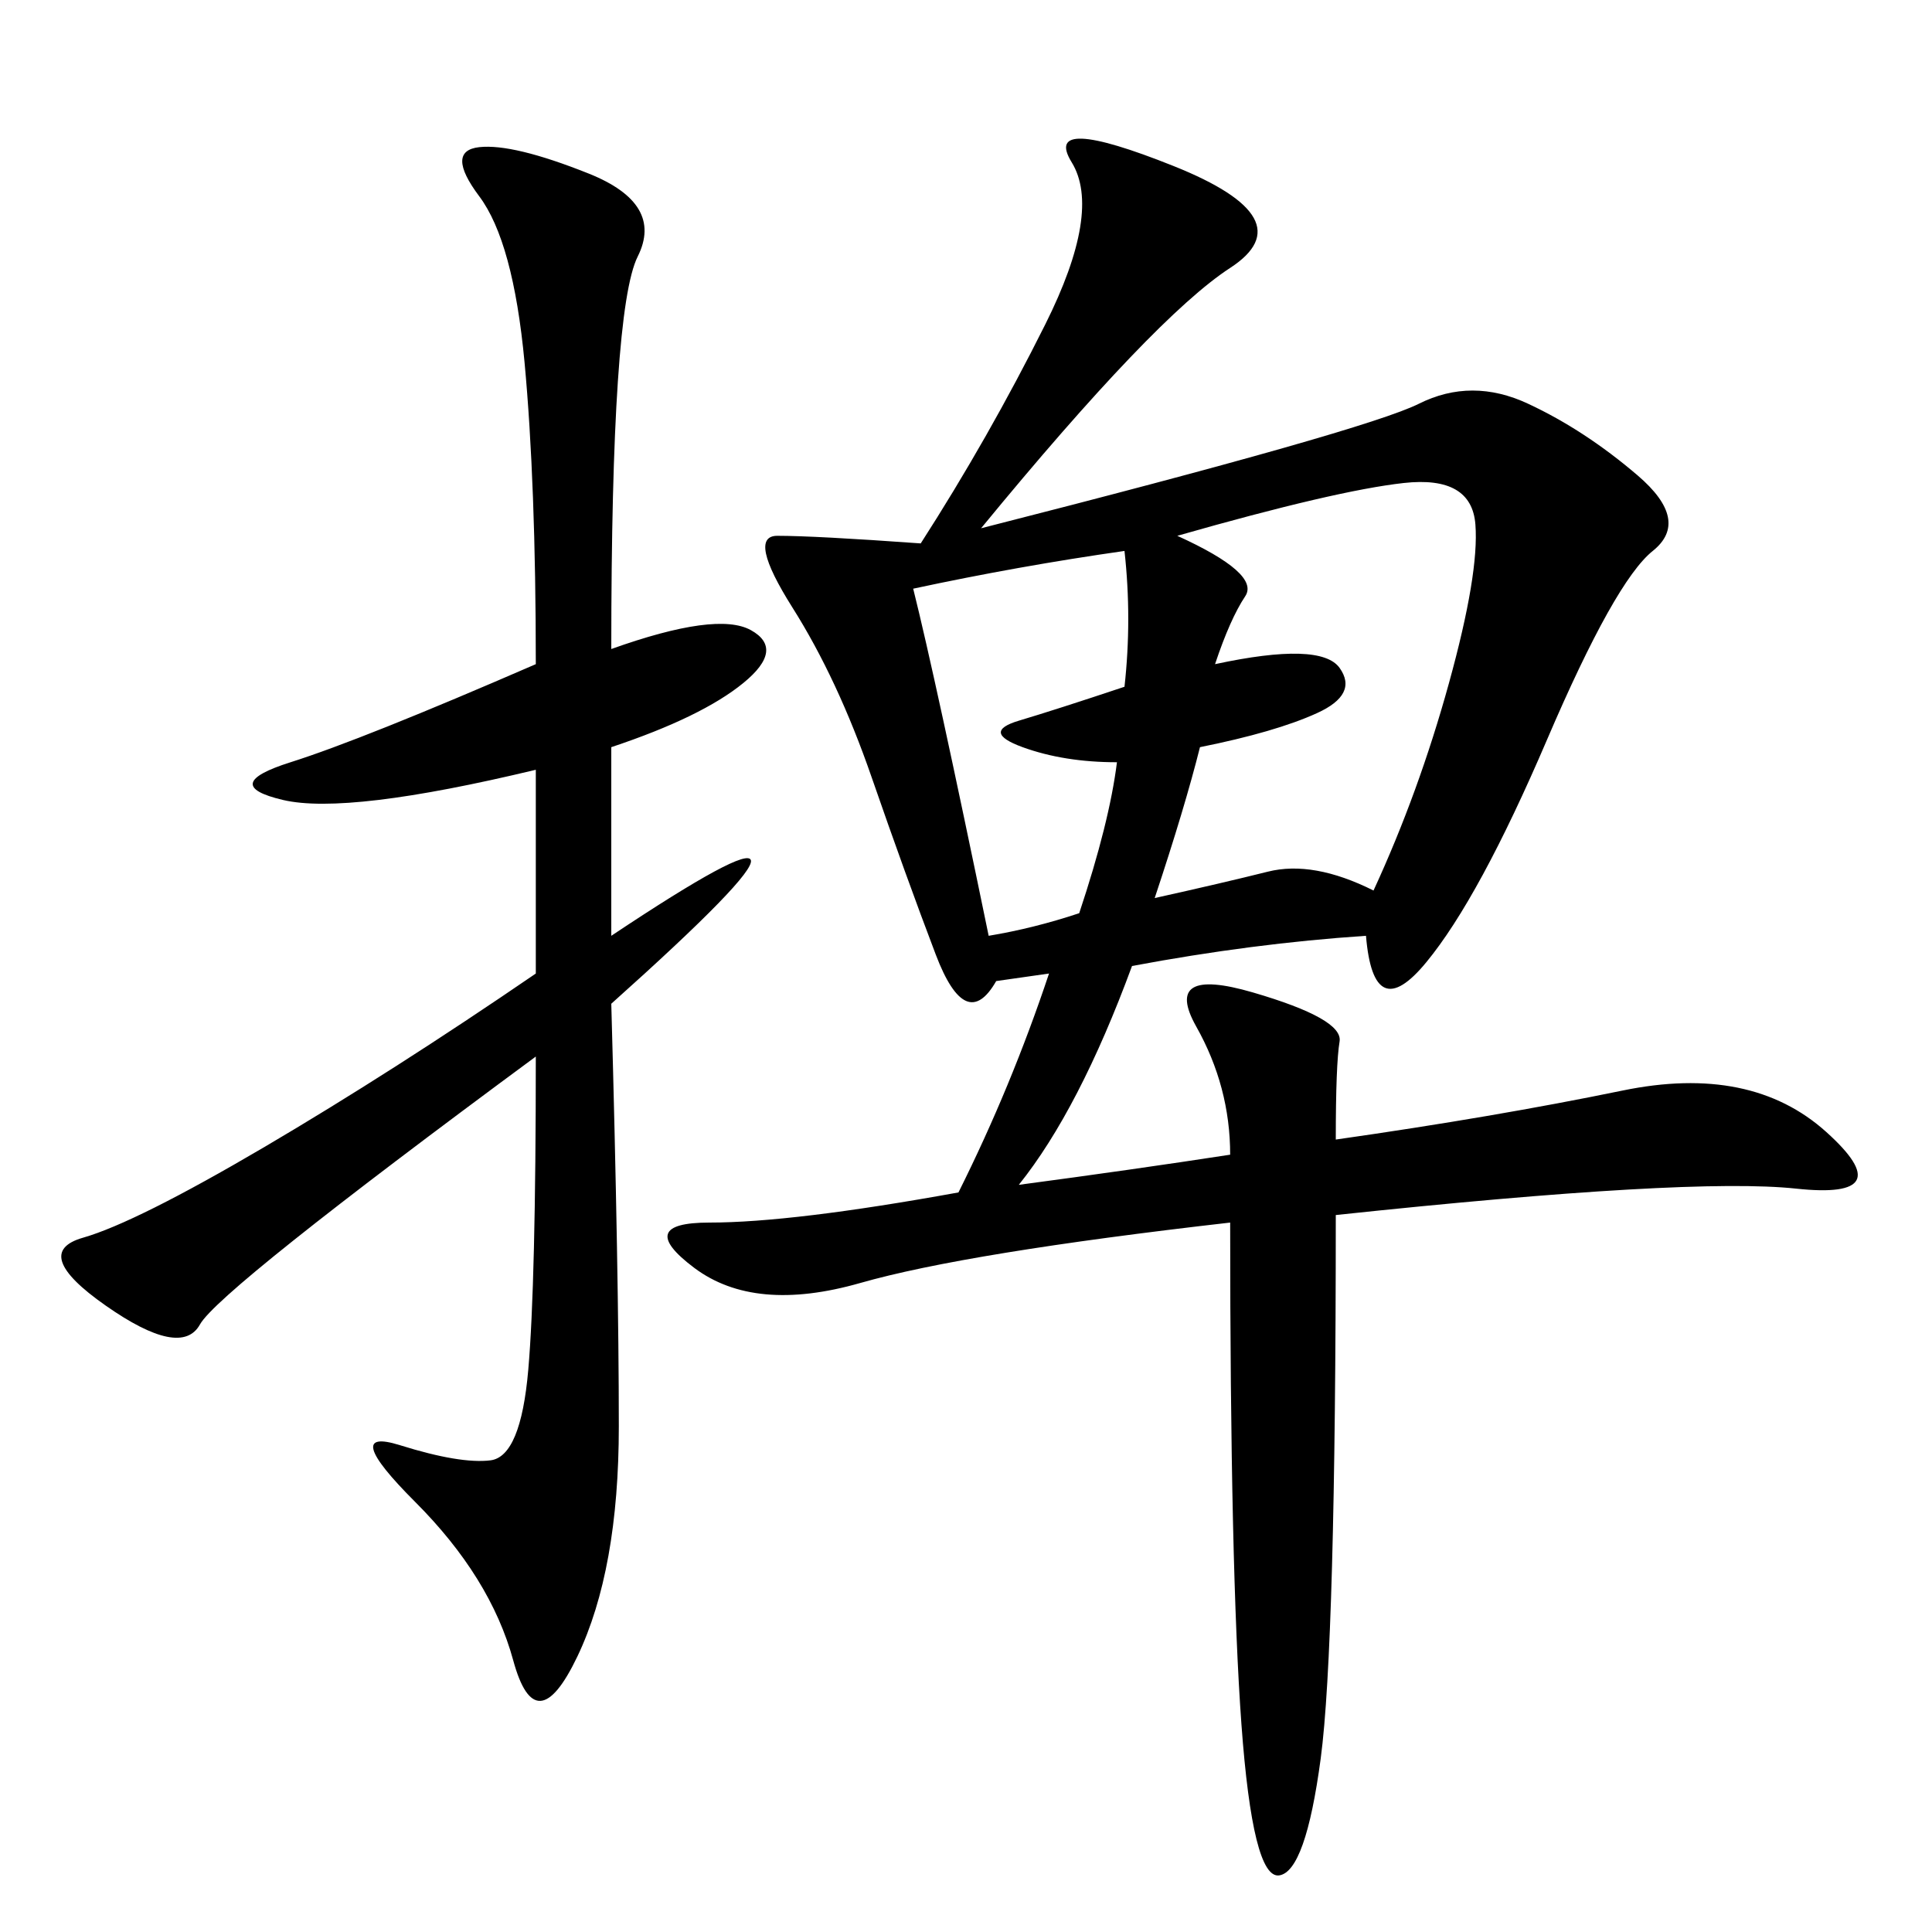 <svg xmlns="http://www.w3.org/2000/svg" xmlns:xlink="http://www.w3.org/1999/xlink" width="300" height="300"><path d="M152.34 82.03Q212.11 66.80 220.31 62.70Q228.52 58.59 237.30 62.70Q246.09 66.80 254.30 73.83Q262.50 80.86 256.64 85.55Q250.78 90.23 240.23 114.84Q229.69 139.45 221.48 149.41Q213.28 159.38 212.11 145.31L212.11 145.31Q194.53 146.48 175.78 150L175.78 150Q167.58 172.27 158.20 183.98L158.20 183.98Q175.78 181.64 191.02 179.30L191.02 179.30Q191.02 168.75 185.74 159.38Q180.47 150 194.53 154.10Q208.59 158.20 208.01 161.72Q207.42 165.23 207.42 176.95L207.42 176.95Q232.03 173.44 251.95 169.34Q271.88 165.23 283.59 175.78Q295.31 186.33 278.91 184.57Q262.50 182.81 207.42 188.67L207.42 188.67Q207.42 255.47 205.08 273.05Q202.73 290.63 198.63 291.21Q194.53 291.80 192.77 267.77Q191.02 243.75 191.02 189.84L191.02 189.84Q150 194.53 133.59 199.22Q117.19 203.91 107.81 196.88Q98.44 189.84 110.16 189.84L110.16 189.84Q123.05 189.84 148.83 185.16L148.83 185.16Q157.03 168.75 162.89 151.17L162.89 151.17L154.69 152.34Q150 160.55 145.31 148.24Q140.63 135.94 135.35 120.70Q130.08 105.47 123.05 94.34Q116.02 83.20 120.70 83.20L120.70 83.20Q126.56 83.20 142.97 84.38L142.97 84.38Q153.52 67.97 162.30 50.39Q171.09 32.81 166.41 25.20Q161.72 17.58 182.23 25.78Q202.73 33.98 191.02 41.60Q179.30 49.22 152.34 82.03L152.34 82.03ZM94.92 100.78Q111.33 94.92 116.60 97.85Q121.88 100.78 115.43 106.05Q108.98 111.33 94.92 116.02L94.92 116.02L94.92 145.31Q116.02 131.25 116.60 133.59Q117.19 135.94 94.92 155.86L94.92 155.86Q96.09 198.05 96.09 221.48L96.09 221.48Q96.09 243.75 89.65 257.23Q83.20 270.70 79.69 257.81Q76.17 244.92 64.45 233.20Q52.73 221.48 62.11 224.41Q71.48 227.34 76.17 226.76Q80.86 226.17 82.03 212.70Q83.20 199.22 83.20 164.06L83.20 164.06Q33.98 200.39 31.05 205.66Q28.13 210.94 16.41 202.73Q4.69 194.53 12.89 192.19Q21.09 189.84 41.02 178.13Q60.94 166.41 83.20 151.17L83.20 151.17L83.20 119.53Q53.91 126.56 43.95 124.22Q33.98 121.88 45.12 118.36Q56.25 114.84 83.20 103.13L83.20 103.13Q83.20 75 81.45 56.25Q79.69 37.50 74.41 30.47Q69.14 23.44 74.41 22.85Q79.69 22.27 91.41 26.95Q103.13 31.64 99.02 39.84Q94.92 48.05 94.92 100.78L94.92 100.78ZM182.81 83.20Q195.70 89.06 193.36 92.58Q191.02 96.09 188.67 103.13L188.67 103.13Q205.08 99.61 208.01 103.71Q210.94 107.81 204.49 110.74Q198.05 113.67 186.33 116.02L186.33 116.02Q183.98 125.39 179.30 139.45L179.30 139.45Q189.84 137.11 196.88 135.35Q203.91 133.59 213.28 138.28L213.28 138.28Q220.31 123.05 225 106.05Q229.69 89.06 229.10 81.45Q228.52 73.83 217.97 75Q207.42 76.17 182.81 83.20L182.81 83.20ZM174.61 85.55Q158.20 87.89 141.80 91.41L141.80 91.41Q145.31 105.47 153.52 145.31L153.52 145.31Q160.55 144.14 167.58 141.80L167.58 141.80Q172.27 127.73 173.44 118.36L173.44 118.36Q165.23 118.36 158.79 116.02Q152.34 113.67 158.20 111.91Q164.06 110.16 174.61 106.64L174.61 106.64Q175.78 96.09 174.61 85.55L174.61 85.55Z"/></svg>